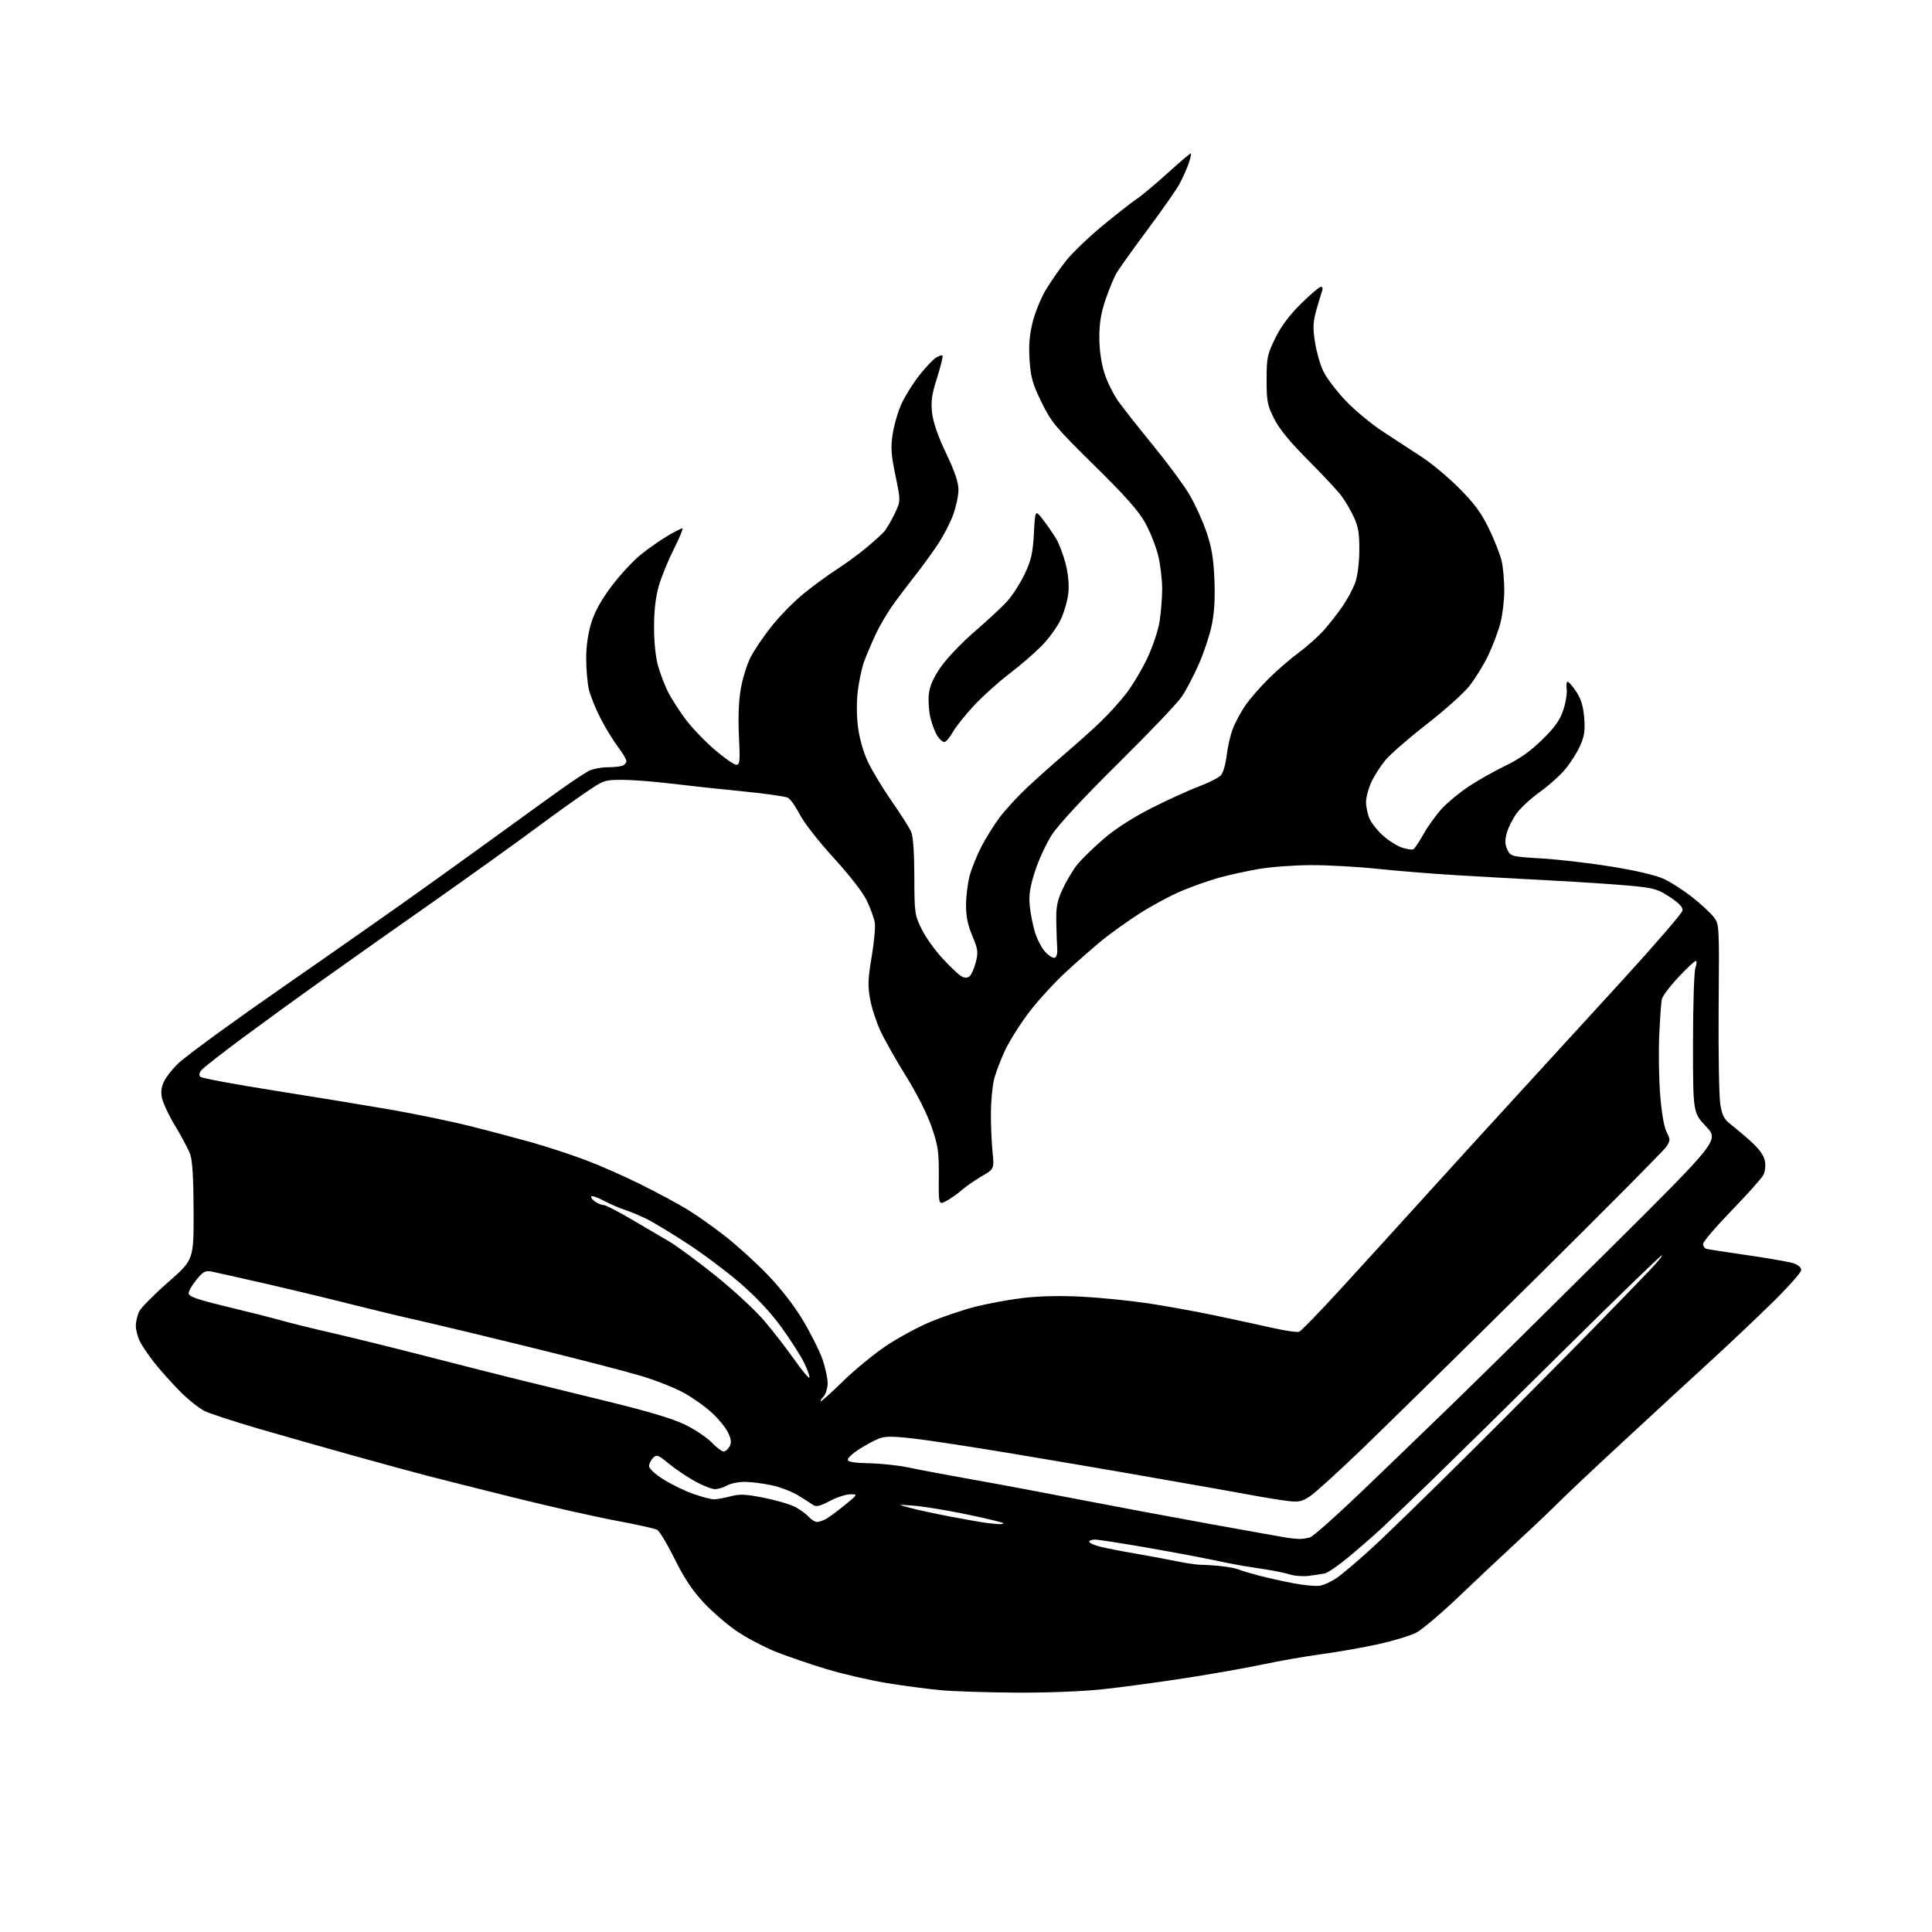 <?xml version="1.0" encoding="UTF-8" standalone="no"?>
<svg 
  version="1.1" 
  xmlns="http://www.w3.org/2000/svg" 
  xmlns:xlink="http://www.w3.org/1999/xlink" 
  xmlns:svg="http://www.w3.org/2000/svg"
  xmlns:rdf="http://www.w3.org/1999/02/22-rdf-syntax-ns#"
  xmlns:cc="http://creativecommons.org/ns#"
  xmlns:dc="http://purl.org/dc/elements/1.1/"
  viewBox="0 0 768 768"
  width="768"
  height="768"
>
<style>svg {background-color: white; }</style>"
<path stroke="none" fill="black" fill-rule="evenodd" d="M404.00,672.85C392.73,672.78 379.35,672.36 374.29,671.90C369.22,671.45 359.50,670.18 352.69,669.07C345.88,667.96 335.01,665.45 328.54,663.49C322.07,661.53 313.09,658.46 308.59,656.68C304.10,654.89 297.23,651.31 293.34,648.73C289.45,646.14 283.39,640.96 279.88,637.22C275.23,632.25 272.07,627.52 268.20,619.72C265.29,613.83 262.14,608.61 261.20,608.11C260.27,607.61 252.97,605.99 245.00,604.51C237.03,603.03 219.03,598.97 205.00,595.49C190.97,592.00 175.00,587.98 169.50,586.55C164.00,585.12 150.50,581.43 139.50,578.36C128.50,575.29 111.85,570.56 102.50,567.84C93.15,565.11 83.64,562.00 81.37,560.91C79.10,559.83 74.52,556.14 71.18,552.72C67.85,549.30 63.35,544.25 61.20,541.50C59.04,538.75 56.54,535.06 55.64,533.30C54.74,531.54 54.00,528.70 54.00,527.00C54.00,525.30 54.63,522.69 55.40,521.20C56.17,519.72 61.34,514.51 66.90,509.64C77.00,500.77 77.00,500.77 76.96,481.64C76.93,468.71 76.50,461.34 75.63,458.91C74.92,456.94 72.19,451.77 69.55,447.42C66.90,443.07 64.52,437.85 64.25,435.82C63.89,433.15 64.35,431.17 65.92,428.64C67.10,426.71 69.56,423.83 71.38,422.24C73.20,420.64 80.33,415.24 87.24,410.23C94.14,405.22 105.57,397.12 112.64,392.24C119.72,387.35 133.82,377.51 144.00,370.37C154.18,363.23 165.88,354.96 170.00,351.99C174.12,349.02 182.68,342.87 189.00,338.33C195.32,333.78 203.88,327.60 208.00,324.59C212.12,321.57 219.03,316.60 223.34,313.53C227.65,310.47 232.47,307.29 234.04,306.48C235.61,305.67 238.91,305.00 241.37,305.00C243.83,305.00 246.55,304.73 247.42,304.39C248.29,304.06 249.00,303.22 249.00,302.54C249.00,301.85 247.49,299.31 245.65,296.89C243.81,294.48 240.68,289.35 238.70,285.50C236.72,281.65 234.64,276.48 234.07,274.00C233.51,271.52 233.04,266.06 233.02,261.86C233.01,256.93 233.72,251.87 235.04,247.62C236.45,243.05 238.95,238.53 243.19,232.91C246.56,228.44 251.83,222.78 254.91,220.33C257.98,217.87 262.75,214.55 265.50,212.94C268.25,211.33 270.84,210.01 271.26,210.01C271.68,210.00 270.15,213.71 267.87,218.25C265.59,222.79 262.88,229.42 261.86,233.00C260.61,237.36 260.00,242.73 260.00,249.34C260.00,255.46 260.62,261.33 261.63,264.85C262.52,267.96 264.28,272.52 265.52,275.00C266.77,277.48 269.81,282.25 272.29,285.62C274.77,288.98 280.01,294.49 283.93,297.87C287.84,301.24 291.78,304.00 292.67,304.00C294.11,304.00 294.23,302.68 293.74,292.64C293.38,285.35 293.64,278.62 294.47,273.84C295.18,269.75 296.92,264.11 298.34,261.32C299.75,258.53 303.55,252.93 306.78,248.87C310.00,244.82 315.76,238.97 319.57,235.89C323.38,232.80 329.20,228.54 332.50,226.43C335.80,224.31 340.98,220.54 344.00,218.04C347.02,215.54 350.31,212.60 351.31,211.50C352.31,210.40 354.23,207.18 355.59,204.34C358.06,199.18 358.06,199.18 355.96,189.04C354.20,180.55 354.02,177.85 354.87,172.43C355.42,168.87 357.01,163.47 358.40,160.44C359.78,157.41 362.95,152.36 365.42,149.22C367.90,146.07 370.88,142.91 372.06,142.18C373.23,141.46 374.41,141.08 374.67,141.34C374.93,141.60 373.96,145.57 372.51,150.16C370.36,156.94 369.99,159.57 370.53,164.20C370.96,167.92 372.88,173.45 376.09,180.19C379.56,187.48 381.00,191.73 381.00,194.71C381.00,197.03 380.04,201.53 378.87,204.71C377.70,207.90 374.93,213.20 372.73,216.50C370.52,219.80 366.76,224.97 364.39,228.00C362.01,231.03 358.04,236.23 355.58,239.57C353.12,242.91 349.71,248.66 348.00,252.35C346.29,256.04 344.22,260.96 343.39,263.28C342.57,265.60 341.50,270.65 341.01,274.50C340.47,278.71 340.49,284.47 341.06,288.95C341.62,293.46 343.17,298.91 344.99,302.79C346.64,306.31 350.91,313.39 354.49,318.52C358.07,323.65 361.54,329.12 362.21,330.67C362.98,332.47 363.44,338.99 363.46,348.50C363.50,362.93 363.61,363.72 366.35,369.30C367.91,372.49 371.69,377.79 374.75,381.09C377.80,384.39 381.16,387.55 382.21,388.11C383.54,388.83 384.53,388.80 385.45,388.04C386.18,387.43 387.28,384.93 387.90,382.47C388.91,378.48 388.76,377.37 386.51,372.03C384.72,367.77 384.00,364.26 384.01,359.78C384.02,356.33 384.66,351.12 385.43,348.21C386.21,345.30 388.28,340.12 390.03,336.71C391.79,333.29 395.07,328.02 397.31,325.00C399.56,321.98 404.57,316.54 408.45,312.91C412.33,309.29 419.10,303.25 423.50,299.50C427.90,295.74 434.13,290.16 437.34,287.08C440.55,284.01 445.17,278.93 447.61,275.79C450.05,272.65 453.83,266.35 455.99,261.79C458.22,257.11 460.38,250.67 460.96,247.00C461.52,243.43 461.98,237.57 461.98,234.00C461.97,230.43 461.28,224.58 460.44,221.02C459.60,217.46 457.30,211.61 455.33,208.02C452.61,203.10 447.64,197.46 434.98,185.00C419.53,169.78 417.90,167.83 414.03,159.91C410.49,152.68 409.75,150.05 409.28,143.27C408.88,137.43 409.21,133.28 410.47,128.12C411.43,124.21 413.85,118.31 415.86,115.00C417.86,111.70 421.50,106.50 423.94,103.45C426.38,100.40 432.80,94.25 438.20,89.79C443.60,85.32 449.70,80.54 451.76,79.17C453.82,77.79 459.38,73.14 464.13,68.83C468.88,64.52 473.02,61.00 473.34,61.00C473.65,61.00 473.24,62.89 472.43,65.20C471.61,67.51 469.93,71.22 468.68,73.45C467.43,75.68 461.77,83.75 456.09,91.39C450.42,99.02 444.92,106.71 443.88,108.48C442.84,110.24 440.87,114.99 439.49,119.02C437.68,124.34 437.00,128.47 437.00,134.07C437.00,138.93 437.73,144.16 438.98,148.19C440.07,151.71 442.65,156.93 444.73,159.78C446.80,162.63 453.06,170.55 458.64,177.38C464.22,184.21 470.61,192.88 472.84,196.65C475.06,200.42 478.10,207.10 479.60,211.50C481.69,217.68 482.41,222.00 482.75,230.50C483.05,238.07 482.71,243.74 481.66,248.68C480.82,252.64 478.52,259.55 476.54,264.04C474.56,268.54 471.55,274.30 469.83,276.86C468.12,279.41 456.70,291.40 444.46,303.50C430.29,317.51 420.71,327.83 418.09,331.92C415.83,335.45 412.82,341.98 411.40,346.42C409.42,352.61 408.94,355.78 409.34,360.00C409.62,363.02 410.56,367.79 411.42,370.60C412.28,373.40 414.12,376.92 415.52,378.42C416.91,379.92 418.60,380.96 419.27,380.73C419.95,380.50 420.40,379.00 420.28,377.40C420.16,375.81 419.99,371.07 419.90,366.88C419.76,360.56 420.19,358.28 422.35,353.54C423.79,350.40 426.41,346.01 428.17,343.78C429.93,341.56 434.73,336.88 438.83,333.37C443.61,329.30 450.47,324.90 457.90,321.14C464.28,317.92 472.71,314.07 476.63,312.60C480.56,311.12 484.48,309.13 485.35,308.16C486.22,307.20 487.23,303.73 487.60,300.46C487.97,297.18 489.04,292.43 489.98,289.91C490.92,287.38 493.18,283.14 495.01,280.49C496.83,277.84 501.06,272.96 504.41,269.66C507.76,266.35 513.20,261.67 516.50,259.24C519.80,256.82 524.33,252.73 526.57,250.17C528.80,247.60 532.08,243.37 533.86,240.76C535.63,238.15 537.80,234.10 538.67,231.76C539.62,229.20 540.30,224.10 540.35,219.00C540.42,212.29 539.98,209.50 538.28,205.77C537.10,203.16 534.88,199.34 533.35,197.27C531.82,195.19 525.82,188.76 520.03,182.96C512.77,175.69 508.57,170.56 506.50,166.46C503.79,161.08 503.50,159.57 503.50,150.98C503.50,142.17 503.76,140.93 506.91,134.48C509.25,129.70 512.48,125.37 517.15,120.75C520.91,117.04 524.49,114.00 525.10,114.00C525.75,114.00 525.93,114.73 525.54,115.75C525.17,116.71 524.15,120.10 523.26,123.28C521.94,128.05 521.84,130.28 522.73,136.02C523.32,139.84 524.82,145.07 526.07,147.64C527.31,150.21 531.25,155.41 534.83,159.20C538.40,162.99 545.19,168.61 549.91,171.68C554.64,174.76 561.65,179.34 565.50,181.87C569.35,184.39 575.98,189.98 580.24,194.27C586.18,200.26 588.90,203.98 591.94,210.29C594.12,214.80 596.36,220.53 596.93,223.00C597.49,225.47 597.96,230.67 597.98,234.54C597.99,238.41 597.31,244.26 596.47,247.54C595.63,250.82 593.44,256.65 591.61,260.50C589.77,264.35 586.35,269.89 584.01,272.80C581.66,275.72 573.99,282.58 566.95,288.04C559.92,293.50 552.57,299.91 550.62,302.29C548.67,304.67 546.17,308.61 545.06,311.06C543.95,313.50 543.03,316.98 543.02,318.78C543.01,320.59 543.61,323.51 544.35,325.28C545.09,327.05 547.50,330.13 549.72,332.13C551.93,334.13 555.36,336.29 557.35,336.95C559.34,337.61 561.38,337.89 561.89,337.57C562.39,337.26 564.23,334.49 565.96,331.42C567.69,328.35 570.95,323.84 573.20,321.40C575.45,318.96 580.26,314.99 583.90,312.59C587.53,310.18 594.10,306.48 598.49,304.36C604.11,301.64 608.44,298.58 613.09,294.00C618.17,289.01 620.11,286.26 621.45,282.18C622.42,279.26 623.01,275.54 622.78,273.93C622.54,272.32 622.71,271.00 623.16,271.00C623.61,271.00 625.15,272.79 626.60,274.97C628.49,277.83 629.37,280.71 629.74,285.30C630.14,290.35 629.82,292.62 628.17,296.36C627.02,298.94 624.41,303.11 622.35,305.61C620.30,308.12 615.73,312.23 612.19,314.76C608.66,317.28 604.46,321.14 602.88,323.33C601.29,325.52 599.53,329.05 598.95,331.18C598.17,334.09 598.23,335.72 599.22,337.77C600.50,340.46 600.71,340.51 613.01,341.26C619.88,341.68 632.47,343.16 640.98,344.55C650.58,346.11 658.37,347.96 661.48,349.41C664.24,350.70 669.28,353.95 672.68,356.63C676.07,359.31 679.89,362.82 681.15,364.44C683.45,367.39 683.45,367.39 683.19,400.44C683.05,418.62 683.35,435.98 683.85,439.00C684.61,443.49 685.38,444.96 688.05,447.00C689.85,448.38 693.49,451.46 696.14,453.86C699.35,456.78 701.16,459.32 701.57,461.51C701.93,463.42 701.66,465.77 700.93,467.14C700.24,468.44 694.57,474.77 688.34,481.20C682.10,487.64 677.00,493.62 677.00,494.48C677.00,495.35 677.56,496.22 678.25,496.42C678.94,496.62 686.25,497.75 694.50,498.94C702.75,500.12 710.96,501.56 712.75,502.12C714.76,502.76 716.00,503.81 716.00,504.88C716.00,505.83 710.71,511.77 704.25,518.09C697.79,524.40 687.11,534.50 680.52,540.53C673.93,546.56 658.63,560.66 646.52,571.86C634.41,583.06 622.45,594.31 619.95,596.86C617.44,599.41 610.28,606.23 604.03,612.00C597.78,617.77 586.91,627.99 579.87,634.71C572.83,641.43 565.20,647.88 562.92,649.04C560.63,650.21 553.97,652.23 548.13,653.54C542.28,654.84 532.10,656.64 525.50,657.53C518.90,658.43 508.47,660.25 502.31,661.57C496.16,662.90 482.28,665.35 471.47,667.03C460.65,668.71 445.66,670.73 438.15,671.53C430.22,672.37 415.91,672.93 404.00,672.85zM524.48,630.37C526.11,630.15 529.23,628.73 531.41,627.23C533.59,625.73 539.90,620.37 545.44,615.31C550.97,610.26 569.00,592.69 585.50,576.26C602.00,559.84 623.38,538.32 633.00,528.45C642.63,518.58 652.97,507.91 655.97,504.75C658.97,501.59 661.06,499.00 660.61,499.00C660.15,499.00 642.39,516.22 621.14,537.26C599.89,558.30 576.20,581.62 568.50,589.08C560.80,596.53 552.02,604.92 549.00,607.71C545.98,610.51 540.19,615.54 536.15,618.90C532.11,622.26 527.84,625.20 526.65,625.44C525.47,625.68 522.67,626.12 520.43,626.42C518.20,626.72 514.82,626.49 512.93,625.92C511.04,625.34 506.80,624.44 503.50,623.93C500.20,623.41 495.93,622.74 494.00,622.44C492.07,622.14 486.45,621.03 481.50,619.98C476.55,618.93 464.61,616.71 454.97,615.04C445.32,613.37 436.43,612.00 435.22,612.00C434.00,612.00 433.00,612.39 433.00,612.87C433.00,613.35 434.91,614.22 437.25,614.81C439.59,615.40 445.77,616.61 451.00,617.51C456.23,618.40 463.68,619.79 467.57,620.59C471.47,621.40 475.97,622.05 477.57,622.04C479.18,622.04 482.75,622.27 485.50,622.57C488.25,622.86 491.40,623.48 492.50,623.94C493.60,624.40 497.20,625.48 500.50,626.34C503.80,627.20 509.88,628.55 514.00,629.34C518.12,630.14 522.84,630.60 524.48,630.37zM516.50,611.76C517.60,611.78 519.50,611.51 520.72,611.15C521.95,610.79 531.16,602.62 541.19,593.00C551.23,583.38 567.55,567.64 577.47,558.02C587.39,548.41 615.27,520.91 639.43,496.91C683.36,453.27 683.36,453.27 678.18,447.79C673.00,442.31 673.00,442.31 673.00,414.72C673.00,399.21 673.43,386.01 673.98,384.57C674.51,383.15 674.56,382.00 674.09,382.00C673.62,382.00 670.48,384.93 667.13,388.52C663.77,392.11 660.82,396.05 660.58,397.27C660.33,398.50 659.88,404.90 659.58,411.50C659.28,418.10 659.44,428.75 659.94,435.16C660.51,442.38 661.48,448.02 662.49,449.98C664.02,452.94 664.01,453.33 662.40,455.83C661.44,457.30 637.68,481.24 609.58,509.03C581.49,536.83 550.85,566.93 541.50,575.93C532.15,584.93 522.81,593.42 520.74,594.79C517.49,596.94 516.28,597.19 511.74,596.64C508.86,596.28 503.12,595.37 499.00,594.60C494.88,593.83 484.98,592.06 477.00,590.66C469.02,589.25 455.75,586.93 447.50,585.49C439.25,584.05 419.23,580.65 403.00,577.93C386.77,575.21 368.73,572.46 362.90,571.81C354.37,570.86 351.69,570.89 349.16,571.93C347.44,572.65 344.00,574.52 341.51,576.09C339.03,577.67 337.00,579.53 337.01,580.23C337.02,581.14 339.43,581.55 345.65,581.68C350.40,581.78 357.48,582.55 361.39,583.40C365.30,584.24 376.38,586.32 386.00,588.03C395.62,589.73 414.75,593.31 428.50,595.98C442.25,598.65 466.10,603.11 481.50,605.90C496.90,608.68 510.62,611.13 512.00,611.34C513.38,611.55 515.40,611.74 516.50,611.76zM396.92,605.85C398.25,605.93 399.08,605.75 398.78,605.45C398.48,605.14 391.96,603.59 384.30,601.99C376.65,600.40 367.26,598.85 363.44,598.55C356.50,598.00 356.50,598.00 362.00,599.46C365.02,600.27 372.23,601.82 378.00,602.91C383.77,604.00 389.85,605.08 391.50,605.30C393.15,605.52 395.59,605.77 396.92,605.85zM324.72,605.00C325.50,605.00 327.08,604.49 328.23,603.88C329.39,603.26 332.75,600.78 335.71,598.38C341.08,594.00 341.08,594.00 338.02,594.00C336.34,594.00 332.67,595.20 329.86,596.67C325.80,598.79 324.42,599.10 323.13,598.18C322.23,597.55 319.55,595.84 317.17,594.38C314.79,592.92 310.07,591.12 306.67,590.40C303.28,589.67 298.48,589.07 296.00,589.07C293.52,589.07 290.38,589.71 289.00,590.50C287.62,591.29 285.48,591.95 284.23,591.96C282.99,591.98 279.39,590.57 276.23,588.82C273.08,587.06 268.40,583.91 265.84,581.80C261.58,578.29 261.04,578.10 259.59,579.55C258.72,580.43 258.00,581.90 258.01,582.82C258.01,583.77 260.50,586.06 263.76,588.10C266.92,590.08 272.25,592.67 275.60,593.85C278.96,595.03 282.67,596.00 283.84,596.00C285.01,596.00 287.95,595.47 290.38,594.82C294.00,593.85 296.33,593.95 303.50,595.36C308.29,596.30 313.86,597.91 315.86,598.93C317.86,599.95 320.36,601.74 321.40,602.89C322.45,604.05 323.94,605.00 324.72,605.00zM287.66,577.00C288.36,577.00 289.41,576.09 290.01,574.99C290.82,573.46 290.69,572.15 289.45,569.54C288.56,567.65 285.72,564.14 283.15,561.74C280.58,559.33 275.55,555.74 271.99,553.75C268.42,551.77 260.77,548.72 255.00,546.99C249.22,545.26 229.88,540.24 212.00,535.85C194.12,531.45 173.88,526.60 167.00,525.05C160.12,523.51 147.30,520.42 138.50,518.20C129.70,515.97 114.62,512.35 105.00,510.15C95.38,507.95 86.09,505.87 84.37,505.52C81.61,504.97 80.86,505.35 78.12,508.67C76.40,510.75 75.00,513.20 75.00,514.10C75.00,515.40 78.24,516.54 90.25,519.44C98.64,521.46 108.42,523.94 112.00,524.95C115.58,525.96 124.80,528.23 132.50,530.00C140.20,531.76 157.07,535.93 170.00,539.26C182.93,542.60 198.90,546.64 205.50,548.26C212.10,549.88 228.30,553.84 241.50,557.08C258.08,561.14 267.66,564.02 272.50,566.41C276.35,568.32 281.05,571.48 282.95,573.44C284.84,575.40 286.96,577.00 287.66,577.00zM326.34,557.00C326.69,557.00 330.70,553.37 335.24,548.94C339.78,544.51 347.34,538.30 352.03,535.14C356.71,531.97 364.59,527.68 369.53,525.60C374.46,523.52 382.55,520.77 387.50,519.50C392.45,518.23 401.00,516.65 406.50,515.98C412.87,515.21 421.32,515.01 429.79,515.44C437.11,515.81 449.00,516.99 456.23,518.07C463.46,519.15 475.70,521.37 483.44,523.01C491.17,524.64 501.45,526.87 506.27,527.95C511.09,529.04 515.67,529.68 516.45,529.38C517.22,529.09 524.52,521.57 532.68,512.67C540.84,503.78 555.83,487.30 566.00,476.07C576.18,464.83 592.79,446.60 602.92,435.57C613.05,424.53 631.95,403.88 644.92,389.68C657.89,375.49 668.64,363.02 668.81,361.99C669.03,360.65 667.58,359.08 663.81,356.60C659.01,353.43 657.49,352.99 648.00,352.09C642.23,351.55 628.27,350.62 617.00,350.03C605.73,349.44 588.62,348.49 579.00,347.91C569.38,347.33 555.20,346.18 547.50,345.37C539.80,344.55 528.00,343.89 521.29,343.90C514.57,343.91 505.12,344.61 500.29,345.45C495.45,346.29 488.33,347.86 484.46,348.94C480.58,350.01 473.83,352.41 469.46,354.26C465.08,356.12 457.59,360.16 452.81,363.25C448.04,366.34 441.51,371.00 438.31,373.60C435.12,376.20 428.77,381.75 424.21,385.92C419.65,390.09 412.98,397.30 409.40,401.96C405.81,406.61 401.38,413.58 399.56,417.46C397.73,421.33 395.73,426.64 395.10,429.27C394.48,431.89 393.94,437.76 393.90,442.33C393.87,446.89 394.15,453.79 394.53,457.65C395.23,464.68 395.23,464.68 390.36,467.50C387.69,469.05 384.03,471.59 382.24,473.14C380.44,474.69 377.66,476.64 376.05,477.48C373.12,478.99 373.12,478.99 373.19,467.73C373.25,457.76 372.92,455.48 370.31,447.91C368.55,442.81 364.50,434.77 360.24,427.93C356.32,421.64 351.73,413.53 350.03,409.90C348.34,406.27 346.45,400.46 345.84,396.99C344.93,391.79 345.04,388.87 346.50,380.36C347.47,374.69 348.03,368.57 347.74,366.77C347.44,364.96 346.01,361.02 344.56,357.99C342.97,354.70 337.69,347.89 331.38,341.00C325.45,334.52 319.58,327.00 317.93,323.79C316.32,320.65 314.20,317.64 313.22,317.12C312.24,316.59 304.02,315.43 294.97,314.54C285.91,313.66 273.11,312.27 266.53,311.46C259.95,310.66 251.31,310.00 247.34,310.00C240.25,310.00 239.98,310.10 232.31,315.36C228.01,318.31 220.63,323.59 215.90,327.11C211.17,330.62 201.49,337.65 194.40,342.73C187.30,347.81 177.22,354.96 172.00,358.63C166.78,362.30 158.22,368.31 153.00,371.98C147.78,375.65 136.30,383.78 127.50,390.04C118.70,396.30 104.75,406.43 96.50,412.54C88.25,418.66 80.87,424.43 80.09,425.37C79.18,426.49 79.03,427.43 79.66,428.06C80.20,428.60 93.43,431.05 109.07,433.52C124.71,435.99 145.60,439.42 155.50,441.14C165.40,442.87 179.57,445.81 187.00,447.67C194.43,449.54 205.37,452.44 211.33,454.11C217.28,455.79 226.93,458.95 232.78,461.15C238.62,463.35 248.72,467.81 255.21,471.07C261.71,474.32 269.83,478.70 273.26,480.80C276.69,482.89 283.32,487.56 288.00,491.19C292.68,494.81 300.36,501.77 305.08,506.67C310.49,512.28 315.73,519.06 319.30,525.03C322.40,530.24 325.85,537.16 326.97,540.41C328.09,543.66 329.00,547.89 329.00,549.83C329.00,551.76 328.26,554.17 327.35,555.17C326.43,556.18 325.98,557.00 326.34,557.00zM321.72,547.62C322.02,547.31 321.10,544.69 319.68,541.78C318.26,538.88 314.15,532.45 310.55,527.50C306.31,521.68 300.56,515.53 294.25,510.09C288.89,505.47 279.47,498.41 273.32,494.40C267.18,490.39 259.98,486.02 257.32,484.69C254.67,483.36 250.70,481.69 248.50,480.98C246.31,480.27 242.52,478.63 240.09,477.34C237.67,476.04 235.41,475.25 235.09,475.58C234.77,475.90 235.38,476.80 236.44,477.58C237.51,478.36 239.05,479.00 239.87,479.00C240.70,479.00 245.67,481.55 250.93,484.66C256.19,487.77 262.91,491.71 265.86,493.41C268.80,495.11 277.08,501.20 284.25,506.95C291.41,512.69 300.18,520.79 303.73,524.95C307.27,529.10 312.65,536.03 315.67,540.33C318.69,544.64 321.41,547.92 321.72,547.62zM375.37,294.99C374.74,295.00 373.52,293.92 372.65,292.59C371.79,291.27 370.55,288.11 369.91,285.57C369.27,283.03 368.96,278.82 369.21,276.21C369.54,272.76 370.81,269.79 373.90,265.26C376.26,261.81 382.25,255.52 387.40,251.09C392.49,246.71 398.36,241.24 400.44,238.94C402.52,236.63 405.63,231.77 407.35,228.12C409.94,222.62 410.56,219.90 410.99,212.03C411.50,202.56 411.50,202.56 414.57,206.53C416.26,208.71 418.61,212.11 419.80,214.08C420.98,216.05 422.69,220.54 423.59,224.06C424.63,228.10 425.03,232.40 424.69,235.73C424.39,238.63 423.03,243.37 421.67,246.25C420.32,249.14 416.92,253.83 414.13,256.69C411.33,259.54 405.55,264.54 401.27,267.79C397.00,271.05 390.70,276.71 387.27,280.37C383.85,284.03 380.02,288.82 378.77,291.00C377.52,293.19 375.99,294.99 375.37,294.99z" />

</svg>